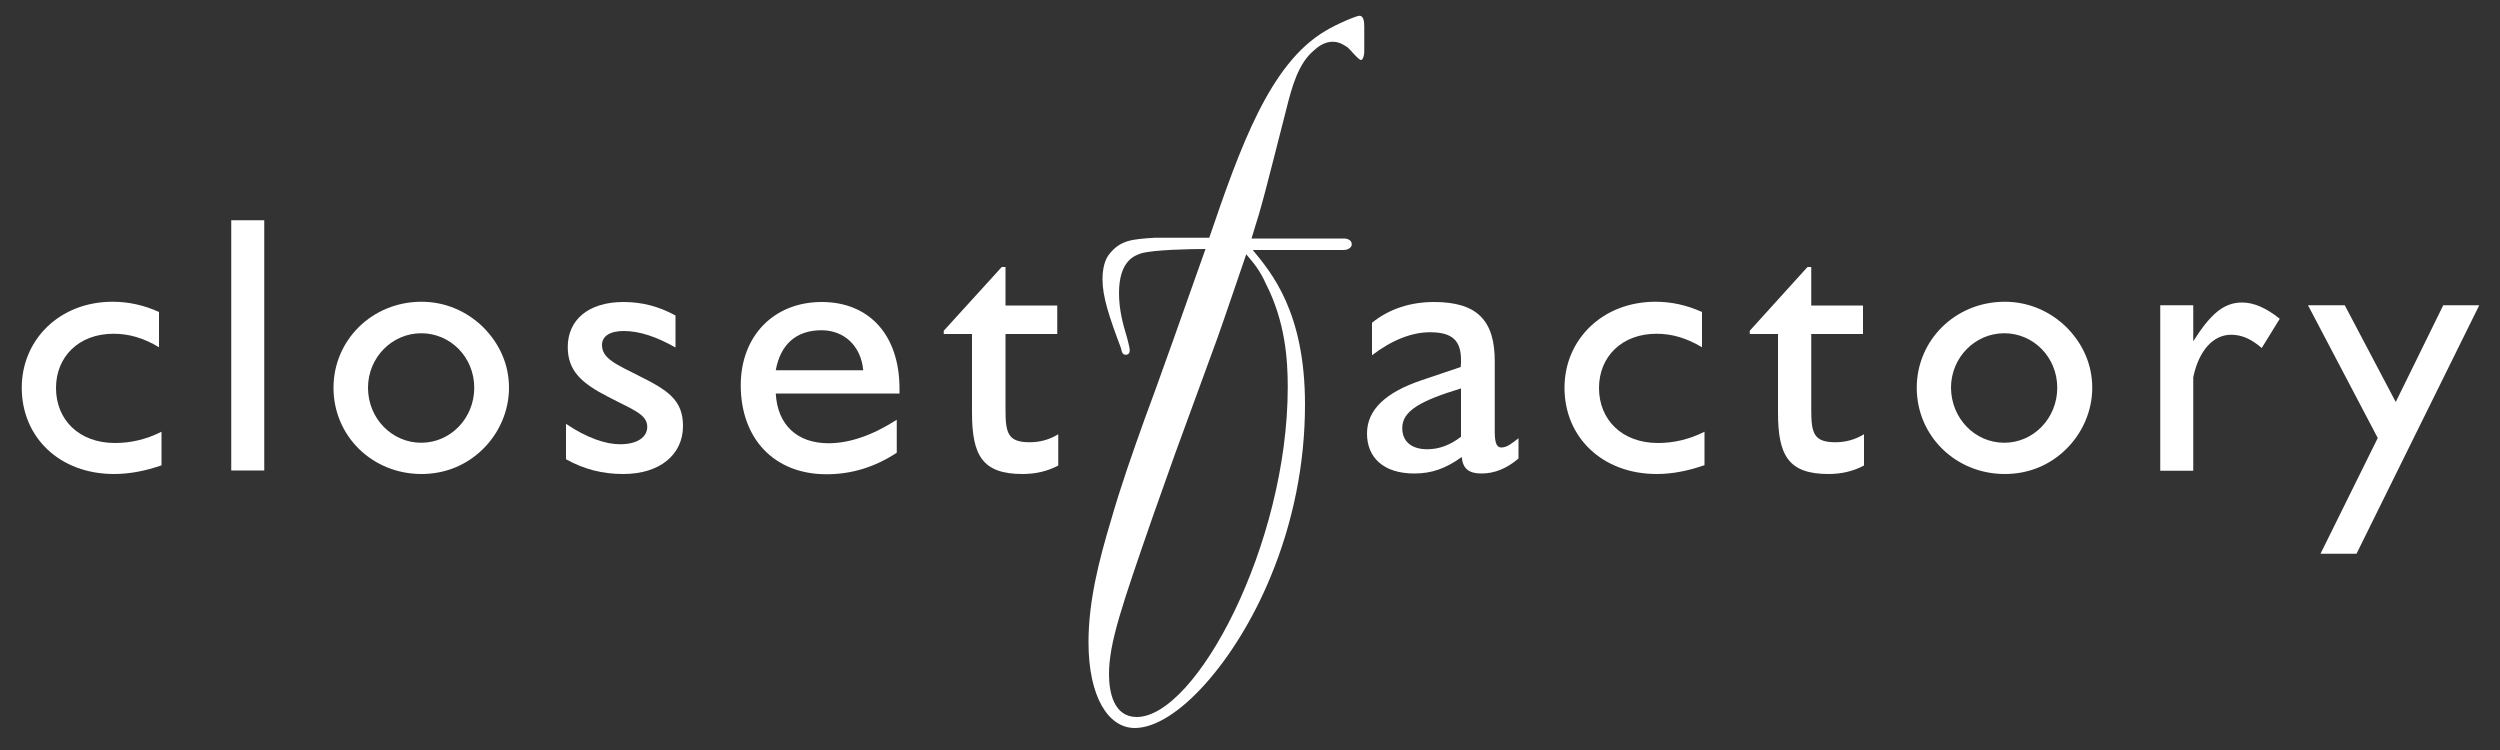 <?xml version="1.0" encoding="utf-8"?>
<!-- Generator: Adobe Illustrator 25.4.3, SVG Export Plug-In . SVG Version: 6.00 Build 0)  -->
<svg version="1.1" id="Layer_1" xmlns="http://www.w3.org/2000/svg" xmlns:xlink="http://www.w3.org/1999/xlink" x="0px" y="0px"
	 viewBox="0 0 1000 300" style="enable-background:new 0 0 1000 300;" xml:space="preserve">
<rect x="0" y="0" width="1000" height="300" fill="#333333" stroke="none"/>
<style type="text/css">
	.st0{fill:#FFFFFF;}
</style>
<g>
	<g>
		<g>
			<path class="st0" d="M470,181.6c5.6-15.4,11.3-30.8,16.9-46.2c4-11.3,7.7-22.4,11.6-33.7c2.9,3.5,5.3,6.1,7.9,11.9
				c7.7,15.1,8.7,30.2,8.7,41.2c0,63-36.7,132-60.4,132c-9.2,0-11.1-9.9-11.1-17.1c0-12.5,5-27,17.7-63.6L470,181.6z M461.8,95.1
				c-9,0.6-13.7,0.9-18.2,6.7c-1.6,2-2.6,5.5-2.6,9.9c0,7,2.6,14.8,7.4,27.6c0.3,1.4,0.5,2.6,1.9,2.6c1.3,0,1.6-0.9,1.6-2
				c0-0.6-0.8-3.8-1.1-4.9c-1.6-5.2-3.2-11.1-3.2-17.7c0-13.1,6.3-15.1,9-16c5-1.4,19.3-1.7,25.6-1.7c-5.5,15.7-21.9,61.8-24.3,67.9
				c-4.8,13.4-9.5,26.7-13.5,40.6c-4.8,16-9,32.3-9,48.8c0,21.8,7.9,34.3,18.5,34.3c16.6,0,40.4-26.7,54.3-60.4
				c9-21.7,13.8-45.2,13.8-69c0-37.1-13.5-52.8-20.9-61.8h36.4c1.6,0,3.2-0.9,3.2-2.3c0-2-2.4-2.3-2.9-2.3h-37.2
				c4.5-14.2,5.3-18,14-52c2.1-8.4,4.7-18.3,11.3-23.5c1.6-1.5,4.2-3.2,7.1-3.2c2.7,0,4.5,1.2,6.1,2.3c0.8,0.6,4.3,5,5.3,5
				c0.8,0,1.3-2,1.3-3.2V10.4c0-1.8-0.3-4.1-1.9-4.1c-1.3,0-9.5,3.5-13.7,6.1c-22.2,13.1-34,46.4-46.4,82.7H461.8z"/>
		</g>
		<g>
			<path class="st0" d="M64.7,186.1c-6.6,2.3-12.9,3.5-19.1,3.5c-21.8,0-36.9-14.7-36.9-34.5c0-19.2,15.1-34.4,36.3-34.4
				c6.3,0,12.5,1.3,18.6,4.1v14.1c-6.1-3.7-12-5.4-18.2-5.4c-13.9,0-23,9.2-23,21.7c0,12.6,9.1,22,23.6,22c6.5,0,12.6-1.5,18.6-4.5
				V186.1z"/>
		</g>
		<g>
			<rect x="92.5" y="88.1" class="st0" width="13.2" height="100.1"/>
		</g>
		<path class="st0" d="M168.6,120.7c9.4,0,18,3.7,24.6,10.1c6.7,6.7,10.4,15.1,10.4,24.3c0,9.1-3.8,18-10.4,24.5
			c-6.7,6.6-15.3,10-24.6,10c-19.7,0-35.2-15.2-35.2-34.5C133.4,136.1,148.8,120.7,168.6,120.7 M168.5,177.1
			c11.7,0,21.2-9.8,21.2-22c0-12.2-9.5-21.8-21.2-21.8c-11.7,0-21.3,9.7-21.3,21.8C147.2,167.4,156.8,177.1,168.5,177.1"/>
		<g>
			<path class="st0" d="M226.5,169.6c8.3,5.6,15.8,8.1,21.5,8.1c6.9,0,10.9-2.8,10.9-7c0-5.1-6.2-7-15.7-12
				c-10.5-5.4-16.1-10.3-16.1-19.9c0-10.8,8.2-18,22.3-18c7.5,0,14.2,1.8,20.8,5.4V139c-7.6-4.3-14.4-6.6-20.7-6.6
				c-5.6,0-8.7,2.1-8.7,5.6c0,5.3,5.3,7.6,15.1,12.5c11.2,5.6,17.3,9.5,17.3,19.9c0,11.4-9.2,19.2-23.9,19.2
				c-8.4,0-15.7-1.9-22.9-5.9V169.6z"/>
		</g>
		<g>
			<path class="st0" d="M330.6,189.7c-21.1,0-34.3-14.4-34.3-35.6c0-19.6,13.1-33.3,32.4-33.3c18.8,0,31.1,13,31.1,34.7v1.9h-49.5
				c0.7,12.6,8.6,19.9,21.1,19.9c8.3,0,17.5-3.1,27.3-9.4v13.2C349.8,186.9,340.6,189.7,330.6,189.7 M345.3,148.1
				c-0.9-9.7-7.6-16-16.7-16c-10.1,0-16.4,5.6-18.3,16H345.3z"/>
		</g>
		<path class="st0" d="M409,189.6c-16.1,0-20.2-7.5-20.2-24.6v-31.4h-11.3v-1.3l23.2-25.5h1.5v15.4h20.7v11.4h-20.7v30.3
			c0,9.4,1,13,9.7,13c4,0,7.8-1,11.4-3.2v12.5C419,188.5,414.3,189.6,409,189.6"/>
		<g>
			<path class="st0" d="M565.7,189.4c-12.2,0-18.9-6.3-18.9-16c0-9.4,7.3-16.4,21.8-21.3l15.7-5.3c0.1-1,0.1-1.9,0.1-2.8
				c0-7.9-3.6-11.1-12.4-11.1c-7.3,0-15.2,3.1-23.2,9.2v-13c6.9-5.6,15.5-8.3,24.8-8.3c17.4,0,24.3,7.5,24.3,23.7v28
				c0,4.3,0.6,6.5,2.6,6.5c2.2,0,4.1-1.5,6.9-3.7v8.1c-4.8,4.1-9.7,6-14.8,6c-5,0-7.5-1.9-7.9-6.6
				C578.3,187.4,572.7,189.4,565.7,189.4 M584.3,155.4c-15.7,4.8-23.4,8.8-23.4,15.8c0,5.4,3.7,8.5,10,8.5c4.6,0,9.1-1.6,13.5-5
				V155.4z"/>
		</g>
		<g>
			<path class="st0" d="M681.7,186.1c-6.6,2.3-12.9,3.5-19,3.5c-21.8,0-36.9-14.7-36.9-34.5c0-19.2,15.1-34.4,36.4-34.4
				c6.3,0,12.4,1.3,18.6,4.1v14.1c-6.2-3.7-12-5.4-18.2-5.4c-13.9,0-23,9.2-23,21.7c0,12.6,9.1,22,23.6,22c6.4,0,12.6-1.5,18.6-4.5
				V186.1z"/>
		</g>
		<path class="st0" d="M731.4,189.6c-16.1,0-20.2-7.5-20.2-24.6v-31.4h-11.3v-1.3l23.1-25.5h1.5v15.4h20.7v11.4h-20.7v30.3
			c0,9.4,1,13,9.7,13c3.9,0,7.8-1,11.4-3.2v12.5C741.3,188.5,736.6,189.6,731.4,189.6"/>
		<path class="st0" d="M801.9,120.7c9.4,0,18,3.7,24.6,10.1c6.7,6.7,10.4,15.1,10.4,24.3c0,9.1-3.8,18-10.4,24.5
			c-6.7,6.6-15.2,10-24.6,10c-19.6,0-35.2-15.2-35.2-34.5C766.7,136.1,782.1,120.7,801.9,120.7 M801.7,177.1
			c11.7,0,21.2-9.8,21.2-22c0-12.2-9.5-21.8-21.2-21.8c-11.7,0-21.3,9.7-21.3,21.8C780.5,167.4,790,177.1,801.7,177.1"/>
		<g>
			<path class="st0" d="M864.1,122.1h13.2v14.4c6.6-10.4,11.9-15.5,19.5-15.5c4.8,0,9.7,2.2,15.1,6.5l-7.2,11.7
				c-4.1-3.5-7.8-5.3-12.3-5.3c-6.9,0-12.8,6-15.1,17v37.4h-13.2V122.1z"/>
		</g>
		<g>
			<polygon class="st0" points="923.2,122.1 937.9,122.1 958.3,160.8 977.3,122.1 991.7,122.1 942.6,221.5 928.2,221.5 951.1,175.2 
							"/>
		</g>
	</g>
</g>
</svg>
